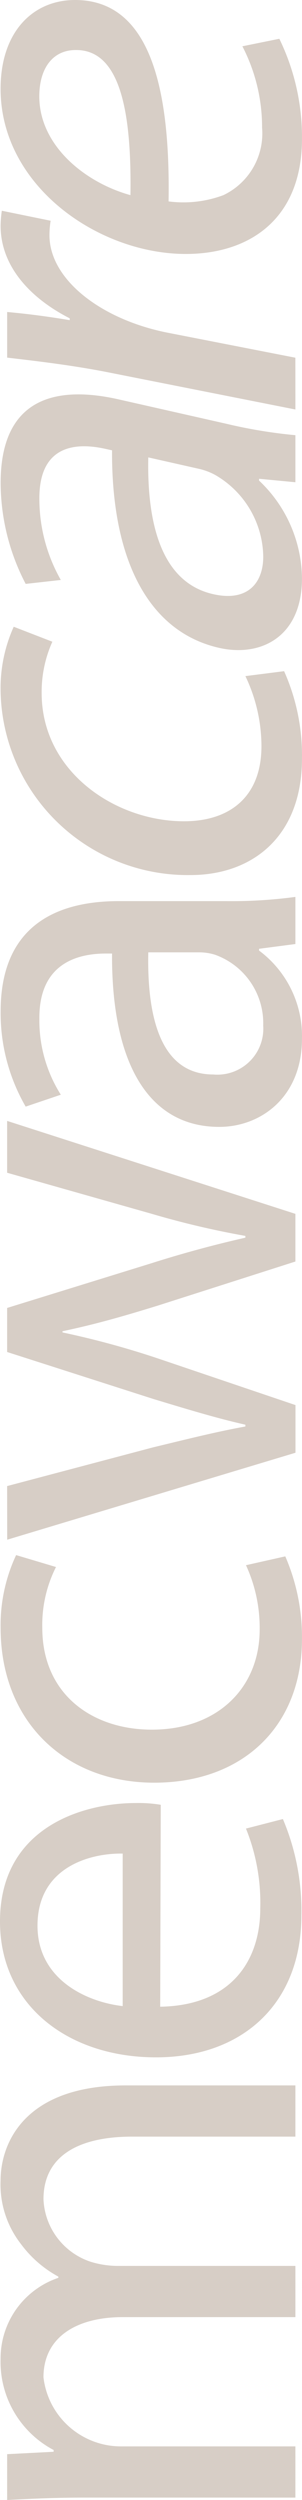 <svg xmlns="http://www.w3.org/2000/svg" width="23" height="190.355"><path d="M6.488 190.174c-2.314 0-4.128.09-5.944.181v-3.488l3.539-.182v-.135a7.591 7.591 0 01-4.038-6.941 6.475 6.475 0 014.4-6.169v-.091a8.684 8.684 0 01-2.859-2.494 7.364 7.364 0 01-1.542-4.808c0-2.948 1.906-7.258 9.525-7.258h12.929v3.9H10.069c-4.263 0-6.757 1.588-6.757 4.763a5.243 5.243 0 003.582 4.762 7.079 7.079 0 002 .319h13.604v3.9H9.343c-3.538 0-6.032 1.542-6.032 4.581a5.943 5.943 0 005.941 5.261h13.245v3.9zm5.713-37.377c5.4-.091 7.62-3.494 7.62-7.484a15.132 15.132 0 00-1.089-6.08l2.813-.726a17.877 17.877 0 011.407 7.346c0 6.713-4.491 10.8-11.068 10.8C5.215 156.653 0 152.706 0 146.309c0-7.167 6.3-9.021 10.342-9.021a10.213 10.213 0 011.9.134zm-2.858-11.659c-2.495-.045-6.487 1.043-6.487 5.488 0 4.084 3.72 5.807 6.487 6.124zm12.384-22.632a15.44 15.44 0 011.27 6.3c0 6.622-4.491 10.933-11.25 10.933s-11.7-4.627-11.7-11.794a12.6 12.6 0 011.18-5.536l3.038.908a9.8 9.8 0 00-1.044 4.628c0 5.035 3.766 7.756 8.346 7.756 5.081 0 8.209-3.267 8.209-7.622a11.426 11.426 0 00-1.043-4.9zM.543 113.154l11.115-2.948c2.449-.59 4.761-1.178 7.03-1.589v-.136c-2.223-.5-4.582-1.225-6.986-1.951L.543 102.946v-3.355l10.978-3.4a86.696 86.696 0 017.167-1.95v-.135a65.869 65.869 0 01-7.122-1.679L.543 89.297v-3.948l21.955 7.078v3.629l-10.48 3.357c-2.493.77-4.671 1.406-7.258 1.951v.091a65.73 65.73 0 017.309 1.995l10.435 3.537v3.629L.548 117.238zm16.694-44.54a36.434 36.434 0 005.261-.321v3.588l-2.768.363v.135a8.113 8.113 0 013.267 6.714c0 4.445-3.131 6.712-6.3 6.712-5.307 0-8.21-4.715-8.165-13.2h-.453c-1.814 0-5.126.5-5.081 4.989a10.593 10.593 0 001.634 5.761l-2.677.907a14.219 14.219 0 01-1.906-7.259c0-6.758 4.582-8.389 8.982-8.389zm-5.943 3.9c-.091 4.355.68 9.3 4.944 9.3a3.5 3.5 0 003.8-3.159 3.377 3.377 0 00.007-.56 5.54 5.54 0 00-3.675-5.4 4.032 4.032 0 00-1.268-.18zm5.943-40.247a37.925 37.925 0 005.261.87v3.583l-2.768-.264v.137a10.365 10.365 0 013.267 7.451c0 4.445-3.131 6.007-6.3 5.289-5.307-1.2-8.21-6.569-8.165-15.044l-.453-.1c-1.814-.414-5.126-.657-5.081 3.843a12.528 12.528 0 001.634 6.128l-2.677.3a16.7 16.7 0 01-1.906-7.687c0-6.761 4.582-7.362 8.982-6.364zm-5.943 2.561c-.091 4.333.68 9.451 4.944 10.413 2.63.6 3.81-.863 3.81-2.858a7.3 7.3 0 00-3.675-6.227 4.776 4.776 0 00-1.268-.468zm10.343 16.277a15.706 15.706 0 011.36 6.666c0 5.954-3.81 8.859-8.483 8.859A14.253 14.253 0 01.045 52.596v-.063a11.361 11.361 0 011-4.811l2.943 1.141a9.334 9.334 0 00-.815 3.906c0 6 5.624 9.765 10.839 9.765 3.584 0 5.9-1.953 5.9-5.717a12.422 12.422 0 00-1.224-5.336zm.861-19.924L8.345 28.372c-2.858-.573-5.759-.9-7.8-1.141v-3.475c1.543.141 3.04.332 4.764.623v-.141C2.314 22.71.046 20.284.046 17.187a8.892 8.892 0 01.092-1.141l3.719.762a6.959 6.959 0 00-.09 1.1c0 3.381 3.946 6.429 9.021 7.429l9.707 1.9zM21.274 2.952a17.135 17.135 0 011.724 7.621c0 6.1-3.992 8.765-8.846 8.765C7.531 19.338.045 14.193.045 6.765.045 2.382 2.54 0 5.716 0c5.761 0 7.258 6.811 7.123 15.336a8.692 8.692 0 004.172-.476 5.206 5.206 0 002.948-5.143 13.408 13.408 0 00-1.5-6.193zM5.762 3.81c-1.77 0-2.769 1.428-2.769 3.525 0 3.761 3.495 6.571 6.941 7.524.091-6.191-.726-11.049-4.127-11.049z" fill="#d7cec6"/></svg>